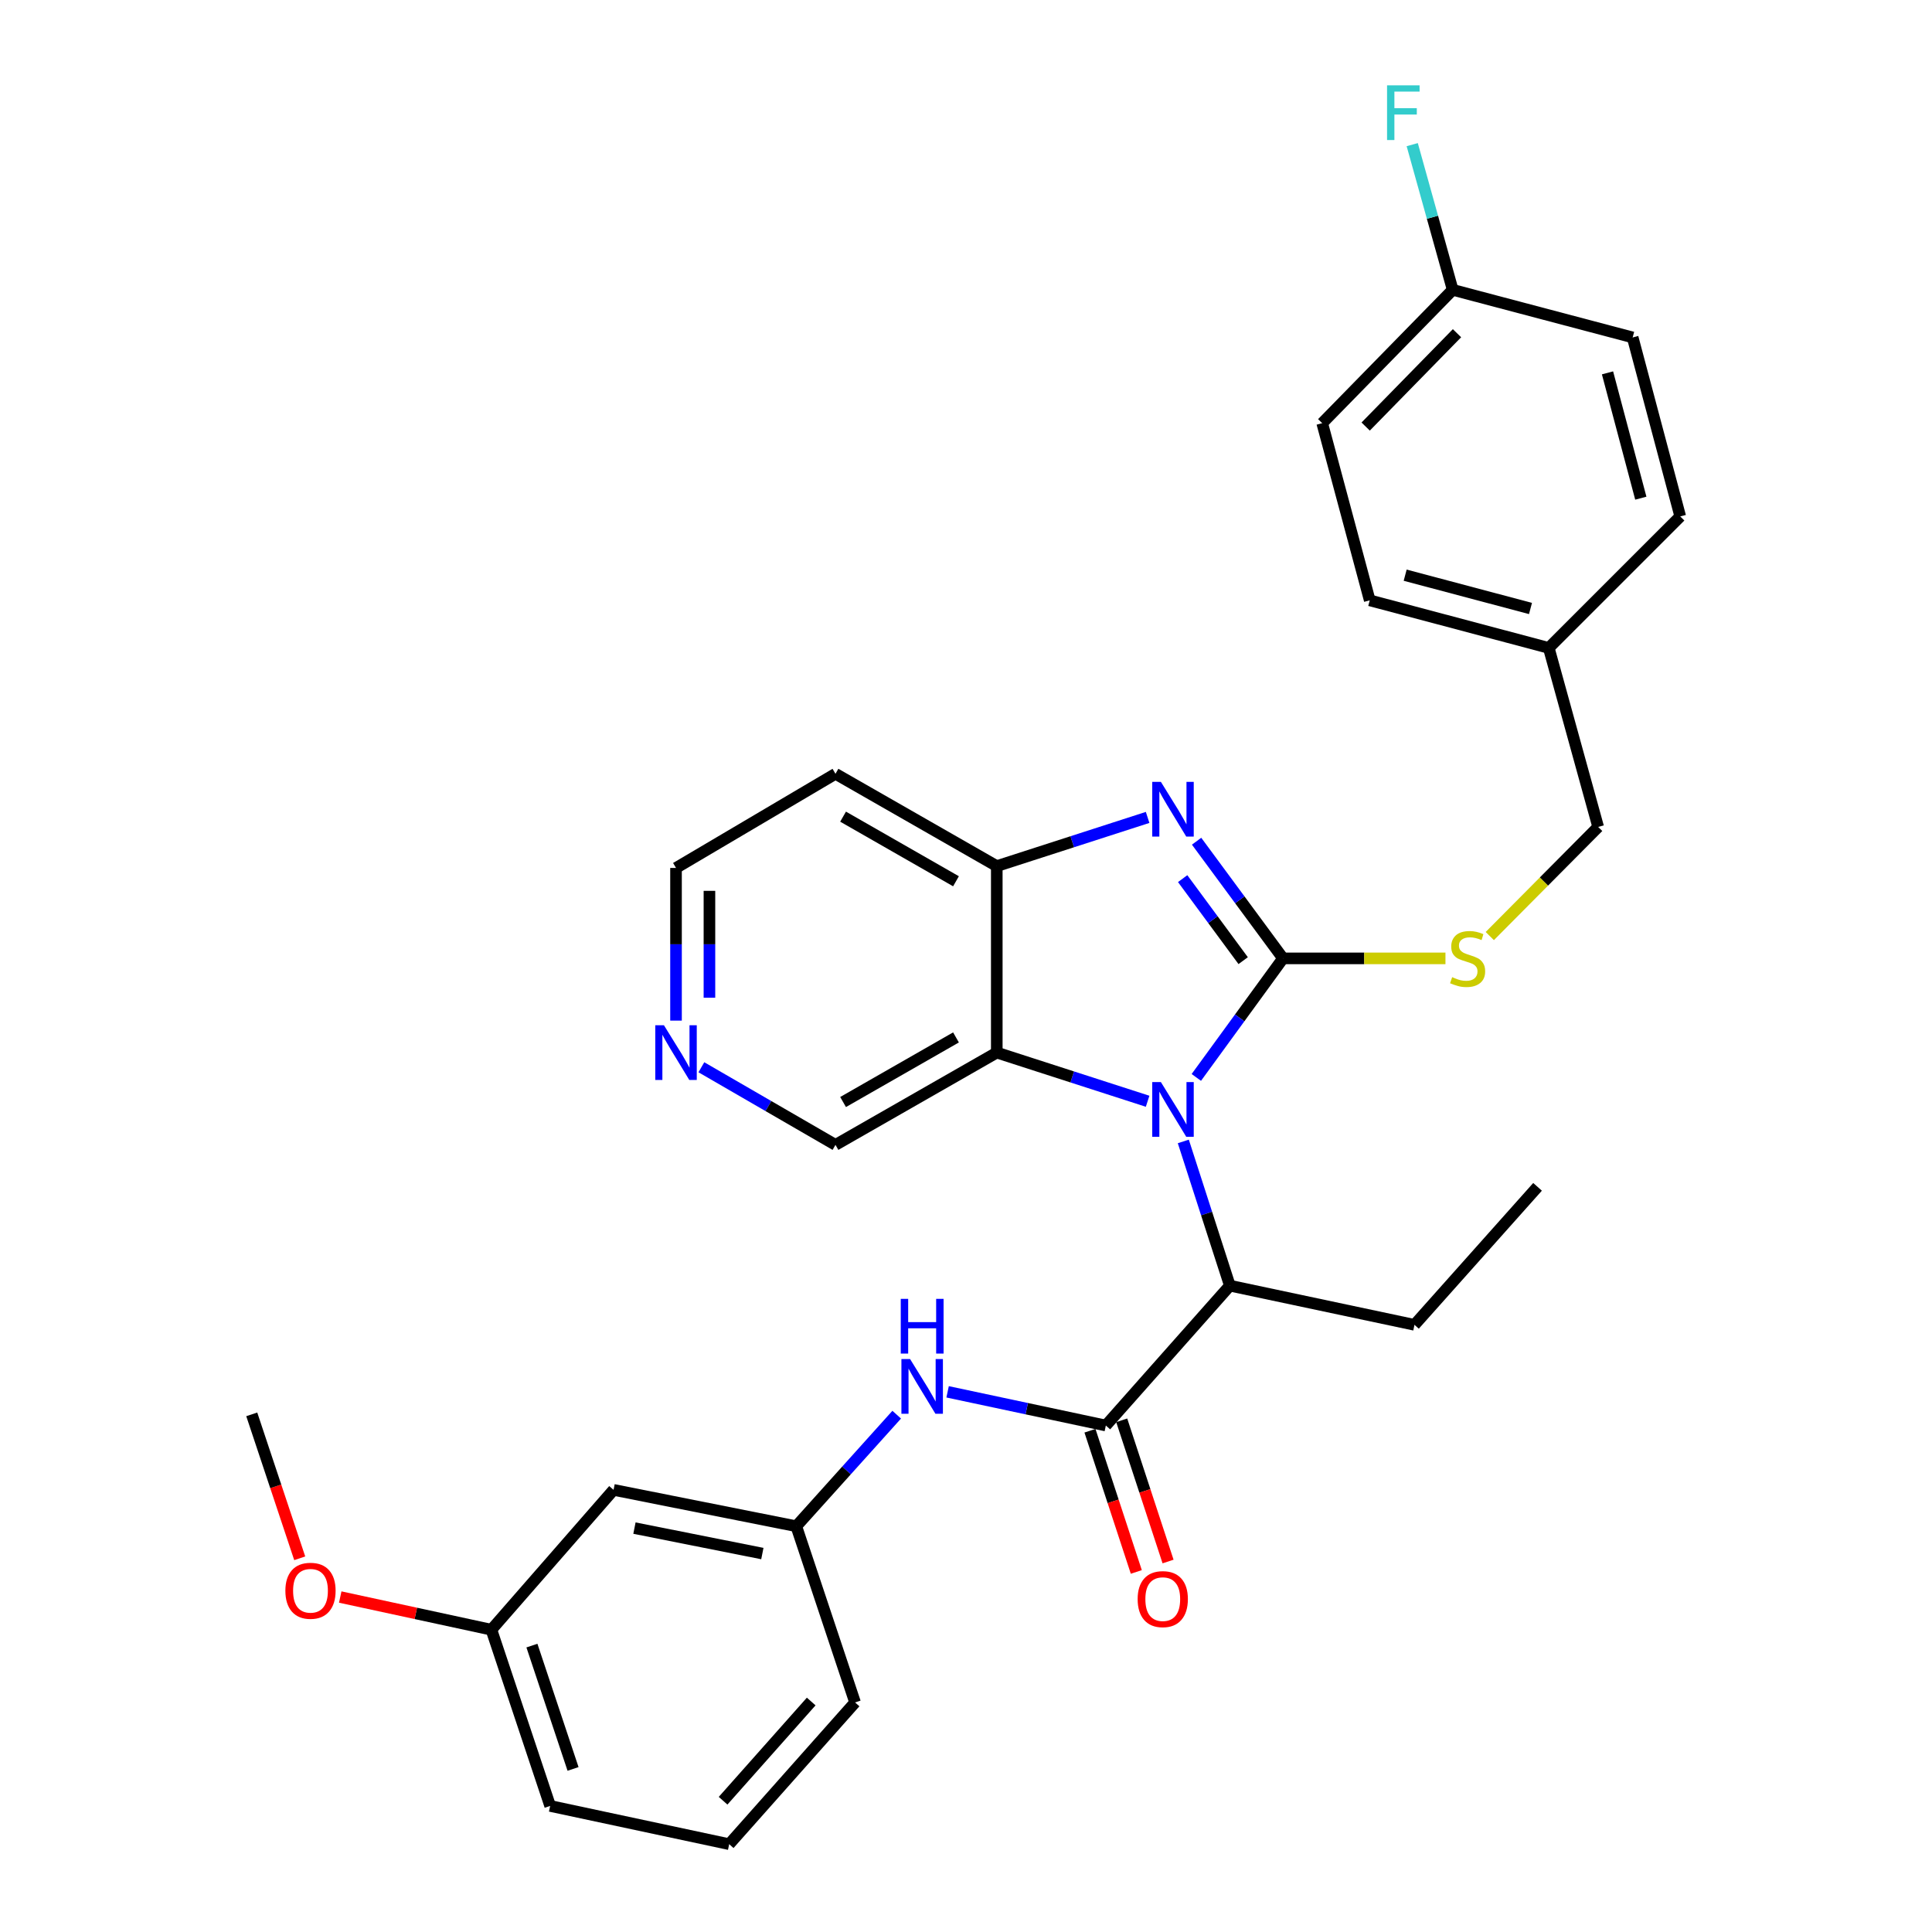 <?xml version='1.0' encoding='iso-8859-1'?>
<svg version='1.1' baseProfile='full'
              xmlns='http://www.w3.org/2000/svg'
                      xmlns:rdkit='http://www.rdkit.org/xml'
                      xmlns:xlink='http://www.w3.org/1999/xlink'
                  xml:space='preserve'
width='1000px' height='1000px' viewBox='0 0 1000 1000'>
<!-- END OF HEADER -->
<rect style='opacity:1.0;fill:#FFFFFF;stroke:none' width='1000' height='1000' x='0' y='0'> </rect>
<path class='bond-0' d='M 664.095,496.057 L 641.655,526.864' style='fill:none;fill-rule:evenodd;stroke:#000000;stroke-width:6px;stroke-linecap:butt;stroke-linejoin:miter;stroke-opacity:1' />
<path class='bond-0' d='M 641.655,526.864 L 619.214,557.672' style='fill:none;fill-rule:evenodd;stroke:#0000FF;stroke-width:6px;stroke-linecap:butt;stroke-linejoin:miter;stroke-opacity:1' />
<path class='bond-1' d='M 664.095,496.057 L 641.725,465.734' style='fill:none;fill-rule:evenodd;stroke:#000000;stroke-width:6px;stroke-linecap:butt;stroke-linejoin:miter;stroke-opacity:1' />
<path class='bond-1' d='M 641.725,465.734 L 619.355,435.411' style='fill:none;fill-rule:evenodd;stroke:#0000FF;stroke-width:6px;stroke-linecap:butt;stroke-linejoin:miter;stroke-opacity:1' />
<path class='bond-1' d='M 643.465,497.229 L 627.805,476.003' style='fill:none;fill-rule:evenodd;stroke:#000000;stroke-width:6px;stroke-linecap:butt;stroke-linejoin:miter;stroke-opacity:1' />
<path class='bond-1' d='M 627.805,476.003 L 612.146,454.777' style='fill:none;fill-rule:evenodd;stroke:#0000FF;stroke-width:6px;stroke-linecap:butt;stroke-linejoin:miter;stroke-opacity:1' />
<path class='bond-6' d='M 664.095,496.057 L 706.131,496.057' style='fill:none;fill-rule:evenodd;stroke:#000000;stroke-width:6px;stroke-linecap:butt;stroke-linejoin:miter;stroke-opacity:1' />
<path class='bond-6' d='M 706.131,496.057 L 748.167,496.057' style='fill:none;fill-rule:evenodd;stroke:#CCCC00;stroke-width:6px;stroke-linecap:butt;stroke-linejoin:miter;stroke-opacity:1' />
<path class='bond-2' d='M 594.003,570.011 L 554.968,557.414' style='fill:none;fill-rule:evenodd;stroke:#0000FF;stroke-width:6px;stroke-linecap:butt;stroke-linejoin:miter;stroke-opacity:1' />
<path class='bond-2' d='M 554.968,557.414 L 515.933,544.816' style='fill:none;fill-rule:evenodd;stroke:#000000;stroke-width:6px;stroke-linecap:butt;stroke-linejoin:miter;stroke-opacity:1' />
<path class='bond-5' d='M 612.482,590.807 L 624.527,628.132' style='fill:none;fill-rule:evenodd;stroke:#0000FF;stroke-width:6px;stroke-linecap:butt;stroke-linejoin:miter;stroke-opacity:1' />
<path class='bond-5' d='M 624.527,628.132 L 636.573,665.457' style='fill:none;fill-rule:evenodd;stroke:#000000;stroke-width:6px;stroke-linecap:butt;stroke-linejoin:miter;stroke-opacity:1' />
<path class='bond-4' d='M 594.003,423.093 L 554.968,435.695' style='fill:none;fill-rule:evenodd;stroke:#0000FF;stroke-width:6px;stroke-linecap:butt;stroke-linejoin:miter;stroke-opacity:1' />
<path class='bond-4' d='M 554.968,435.695 L 515.933,448.296' style='fill:none;fill-rule:evenodd;stroke:#000000;stroke-width:6px;stroke-linecap:butt;stroke-linejoin:miter;stroke-opacity:1' />
<path class='bond-13' d='M 515.933,544.816 L 432.444,592.586' style='fill:none;fill-rule:evenodd;stroke:#000000;stroke-width:6px;stroke-linecap:butt;stroke-linejoin:miter;stroke-opacity:1' />
<path class='bond-13' d='M 494.819,536.968 L 436.377,570.407' style='fill:none;fill-rule:evenodd;stroke:#000000;stroke-width:6px;stroke-linecap:butt;stroke-linejoin:miter;stroke-opacity:1' />
<path class='bond-31' d='M 515.933,544.816 L 515.933,448.296' style='fill:none;fill-rule:evenodd;stroke:#000000;stroke-width:6px;stroke-linecap:butt;stroke-linejoin:miter;stroke-opacity:1' />
<path class='bond-3' d='M 572.38,737.847 L 636.573,665.457' style='fill:none;fill-rule:evenodd;stroke:#000000;stroke-width:6px;stroke-linecap:butt;stroke-linejoin:miter;stroke-opacity:1' />
<path class='bond-7' d='M 572.38,737.847 L 531.431,729.125' style='fill:none;fill-rule:evenodd;stroke:#000000;stroke-width:6px;stroke-linecap:butt;stroke-linejoin:miter;stroke-opacity:1' />
<path class='bond-7' d='M 531.431,729.125 L 490.482,720.404' style='fill:none;fill-rule:evenodd;stroke:#0000FF;stroke-width:6px;stroke-linecap:butt;stroke-linejoin:miter;stroke-opacity:1' />
<path class='bond-8' d='M 564.163,740.543 L 576.157,777.089' style='fill:none;fill-rule:evenodd;stroke:#000000;stroke-width:6px;stroke-linecap:butt;stroke-linejoin:miter;stroke-opacity:1' />
<path class='bond-8' d='M 576.157,777.089 L 588.151,813.635' style='fill:none;fill-rule:evenodd;stroke:#FF0000;stroke-width:6px;stroke-linecap:butt;stroke-linejoin:miter;stroke-opacity:1' />
<path class='bond-8' d='M 580.598,735.15 L 592.592,771.695' style='fill:none;fill-rule:evenodd;stroke:#000000;stroke-width:6px;stroke-linecap:butt;stroke-linejoin:miter;stroke-opacity:1' />
<path class='bond-8' d='M 592.592,771.695 L 604.586,808.241' style='fill:none;fill-rule:evenodd;stroke:#FF0000;stroke-width:6px;stroke-linecap:butt;stroke-linejoin:miter;stroke-opacity:1' />
<path class='bond-12' d='M 515.933,448.296 L 432.444,400.517' style='fill:none;fill-rule:evenodd;stroke:#000000;stroke-width:6px;stroke-linecap:butt;stroke-linejoin:miter;stroke-opacity:1' />
<path class='bond-12' d='M 494.818,456.142 L 436.375,422.697' style='fill:none;fill-rule:evenodd;stroke:#000000;stroke-width:6px;stroke-linecap:butt;stroke-linejoin:miter;stroke-opacity:1' />
<path class='bond-24' d='M 636.573,665.457 L 732.132,685.733' style='fill:none;fill-rule:evenodd;stroke:#000000;stroke-width:6px;stroke-linecap:butt;stroke-linejoin:miter;stroke-opacity:1' />
<path class='bond-14' d='M 771.112,484.501 L 799.162,456.26' style='fill:none;fill-rule:evenodd;stroke:#CCCC00;stroke-width:6px;stroke-linecap:butt;stroke-linejoin:miter;stroke-opacity:1' />
<path class='bond-14' d='M 799.162,456.26 L 827.211,428.02' style='fill:none;fill-rule:evenodd;stroke:#000000;stroke-width:6px;stroke-linecap:butt;stroke-linejoin:miter;stroke-opacity:1' />
<path class='bond-9' d='M 464.137,732.235 L 438.147,761.107' style='fill:none;fill-rule:evenodd;stroke:#0000FF;stroke-width:6px;stroke-linecap:butt;stroke-linejoin:miter;stroke-opacity:1' />
<path class='bond-9' d='M 438.147,761.107 L 412.158,789.979' style='fill:none;fill-rule:evenodd;stroke:#000000;stroke-width:6px;stroke-linecap:butt;stroke-linejoin:miter;stroke-opacity:1' />
<path class='bond-11' d='M 412.158,789.979 L 317.579,771.154' style='fill:none;fill-rule:evenodd;stroke:#000000;stroke-width:6px;stroke-linecap:butt;stroke-linejoin:miter;stroke-opacity:1' />
<path class='bond-11' d='M 394.594,804.12 L 328.389,790.942' style='fill:none;fill-rule:evenodd;stroke:#000000;stroke-width:6px;stroke-linecap:butt;stroke-linejoin:miter;stroke-opacity:1' />
<path class='bond-27' d='M 412.158,789.979 L 442.582,881.185' style='fill:none;fill-rule:evenodd;stroke:#000000;stroke-width:6px;stroke-linecap:butt;stroke-linejoin:miter;stroke-opacity:1' />
<path class='bond-10' d='M 363.03,552.412 L 397.737,572.499' style='fill:none;fill-rule:evenodd;stroke:#0000FF;stroke-width:6px;stroke-linecap:butt;stroke-linejoin:miter;stroke-opacity:1' />
<path class='bond-10' d='M 397.737,572.499 L 432.444,592.586' style='fill:none;fill-rule:evenodd;stroke:#000000;stroke-width:6px;stroke-linecap:butt;stroke-linejoin:miter;stroke-opacity:1' />
<path class='bond-32' d='M 349.906,528.267 L 349.906,488.757' style='fill:none;fill-rule:evenodd;stroke:#0000FF;stroke-width:6px;stroke-linecap:butt;stroke-linejoin:miter;stroke-opacity:1' />
<path class='bond-32' d='M 349.906,488.757 L 349.906,449.248' style='fill:none;fill-rule:evenodd;stroke:#000000;stroke-width:6px;stroke-linecap:butt;stroke-linejoin:miter;stroke-opacity:1' />
<path class='bond-32' d='M 367.203,516.414 L 367.203,488.757' style='fill:none;fill-rule:evenodd;stroke:#0000FF;stroke-width:6px;stroke-linecap:butt;stroke-linejoin:miter;stroke-opacity:1' />
<path class='bond-32' d='M 367.203,488.757 L 367.203,461.101' style='fill:none;fill-rule:evenodd;stroke:#000000;stroke-width:6px;stroke-linecap:butt;stroke-linejoin:miter;stroke-opacity:1' />
<path class='bond-15' d='M 317.579,771.154 L 254.347,843.544' style='fill:none;fill-rule:evenodd;stroke:#000000;stroke-width:6px;stroke-linecap:butt;stroke-linejoin:miter;stroke-opacity:1' />
<path class='bond-25' d='M 432.444,400.517 L 349.906,449.248' style='fill:none;fill-rule:evenodd;stroke:#000000;stroke-width:6px;stroke-linecap:butt;stroke-linejoin:miter;stroke-opacity:1' />
<path class='bond-17' d='M 827.211,428.02 L 801.639,335.363' style='fill:none;fill-rule:evenodd;stroke:#000000;stroke-width:6px;stroke-linecap:butt;stroke-linejoin:miter;stroke-opacity:1' />
<path class='bond-23' d='M 254.347,843.544 L 215.226,835.084' style='fill:none;fill-rule:evenodd;stroke:#000000;stroke-width:6px;stroke-linecap:butt;stroke-linejoin:miter;stroke-opacity:1' />
<path class='bond-23' d='M 215.226,835.084 L 176.105,826.625' style='fill:none;fill-rule:evenodd;stroke:#FF0000;stroke-width:6px;stroke-linecap:butt;stroke-linejoin:miter;stroke-opacity:1' />
<path class='bond-34' d='M 254.347,843.544 L 284.762,934.749' style='fill:none;fill-rule:evenodd;stroke:#000000;stroke-width:6px;stroke-linecap:butt;stroke-linejoin:miter;stroke-opacity:1' />
<path class='bond-34' d='M 275.318,851.753 L 296.609,915.597' style='fill:none;fill-rule:evenodd;stroke:#000000;stroke-width:6px;stroke-linecap:butt;stroke-linejoin:miter;stroke-opacity:1' />
<path class='bond-16' d='M 751.909,150.021 L 684.372,219.038' style='fill:none;fill-rule:evenodd;stroke:#000000;stroke-width:6px;stroke-linecap:butt;stroke-linejoin:miter;stroke-opacity:1' />
<path class='bond-16' d='M 754.141,172.471 L 706.865,220.783' style='fill:none;fill-rule:evenodd;stroke:#000000;stroke-width:6px;stroke-linecap:butt;stroke-linejoin:miter;stroke-opacity:1' />
<path class='bond-18' d='M 751.909,150.021 L 741.437,112.443' style='fill:none;fill-rule:evenodd;stroke:#000000;stroke-width:6px;stroke-linecap:butt;stroke-linejoin:miter;stroke-opacity:1' />
<path class='bond-18' d='M 741.437,112.443 L 730.966,74.865' style='fill:none;fill-rule:evenodd;stroke:#33CCCC;stroke-width:6px;stroke-linecap:butt;stroke-linejoin:miter;stroke-opacity:1' />
<path class='bond-33' d='M 751.909,150.021 L 845.065,174.65' style='fill:none;fill-rule:evenodd;stroke:#000000;stroke-width:6px;stroke-linecap:butt;stroke-linejoin:miter;stroke-opacity:1' />
<path class='bond-21' d='M 801.639,335.363 L 869.695,267.307' style='fill:none;fill-rule:evenodd;stroke:#000000;stroke-width:6px;stroke-linecap:butt;stroke-linejoin:miter;stroke-opacity:1' />
<path class='bond-22' d='M 801.639,335.363 L 708.973,310.733' style='fill:none;fill-rule:evenodd;stroke:#000000;stroke-width:6px;stroke-linecap:butt;stroke-linejoin:miter;stroke-opacity:1' />
<path class='bond-22' d='M 792.182,314.952 L 727.316,297.711' style='fill:none;fill-rule:evenodd;stroke:#000000;stroke-width:6px;stroke-linecap:butt;stroke-linejoin:miter;stroke-opacity:1' />
<path class='bond-19' d='M 845.065,174.65 L 869.695,267.307' style='fill:none;fill-rule:evenodd;stroke:#000000;stroke-width:6px;stroke-linecap:butt;stroke-linejoin:miter;stroke-opacity:1' />
<path class='bond-19' d='M 832.043,192.992 L 849.284,257.852' style='fill:none;fill-rule:evenodd;stroke:#000000;stroke-width:6px;stroke-linecap:butt;stroke-linejoin:miter;stroke-opacity:1' />
<path class='bond-20' d='M 684.372,219.038 L 708.973,310.733' style='fill:none;fill-rule:evenodd;stroke:#000000;stroke-width:6px;stroke-linecap:butt;stroke-linejoin:miter;stroke-opacity:1' />
<path class='bond-29' d='M 155.136,806.572 L 142.721,769.317' style='fill:none;fill-rule:evenodd;stroke:#FF0000;stroke-width:6px;stroke-linecap:butt;stroke-linejoin:miter;stroke-opacity:1' />
<path class='bond-29' d='M 142.721,769.317 L 130.305,732.061' style='fill:none;fill-rule:evenodd;stroke:#000000;stroke-width:6px;stroke-linecap:butt;stroke-linejoin:miter;stroke-opacity:1' />
<path class='bond-30' d='M 732.132,685.733 L 795.835,614.304' style='fill:none;fill-rule:evenodd;stroke:#000000;stroke-width:6px;stroke-linecap:butt;stroke-linejoin:miter;stroke-opacity:1' />
<path class='bond-26' d='M 377.428,954.545 L 442.582,881.185' style='fill:none;fill-rule:evenodd;stroke:#000000;stroke-width:6px;stroke-linecap:butt;stroke-linejoin:miter;stroke-opacity:1' />
<path class='bond-26' d='M 374.268,932.055 L 419.876,880.703' style='fill:none;fill-rule:evenodd;stroke:#000000;stroke-width:6px;stroke-linecap:butt;stroke-linejoin:miter;stroke-opacity:1' />
<path class='bond-28' d='M 377.428,954.545 L 284.762,934.749' style='fill:none;fill-rule:evenodd;stroke:#000000;stroke-width:6px;stroke-linecap:butt;stroke-linejoin:miter;stroke-opacity:1' />
<path  class='atom-1' d='M 600.879 560.091
L 610.159 575.091
Q 611.079 576.571, 612.559 579.251
Q 614.039 581.931, 614.119 582.091
L 614.119 560.091
L 617.879 560.091
L 617.879 588.411
L 613.999 588.411
L 604.039 572.011
Q 602.879 570.091, 601.639 567.891
Q 600.439 565.691, 600.079 565.011
L 600.079 588.411
L 596.399 588.411
L 596.399 560.091
L 600.879 560.091
' fill='#0000FF'/>
<path  class='atom-2' d='M 600.879 404.692
L 610.159 419.692
Q 611.079 421.172, 612.559 423.852
Q 614.039 426.532, 614.119 426.692
L 614.119 404.692
L 617.879 404.692
L 617.879 433.012
L 613.999 433.012
L 604.039 416.612
Q 602.879 414.692, 601.639 412.492
Q 600.439 410.292, 600.079 409.612
L 600.079 433.012
L 596.399 433.012
L 596.399 404.692
L 600.879 404.692
' fill='#0000FF'/>
<path  class='atom-7' d='M 751.635 505.777
Q 751.955 505.897, 753.275 506.457
Q 754.595 507.017, 756.035 507.377
Q 757.515 507.697, 758.955 507.697
Q 761.635 507.697, 763.195 506.417
Q 764.755 505.097, 764.755 502.817
Q 764.755 501.257, 763.955 500.297
Q 763.195 499.337, 761.995 498.817
Q 760.795 498.297, 758.795 497.697
Q 756.275 496.937, 754.755 496.217
Q 753.275 495.497, 752.195 493.977
Q 751.155 492.457, 751.155 489.897
Q 751.155 486.337, 753.555 484.137
Q 755.995 481.937, 760.795 481.937
Q 764.075 481.937, 767.795 483.497
L 766.875 486.577
Q 763.475 485.177, 760.915 485.177
Q 758.155 485.177, 756.635 486.337
Q 755.115 487.457, 755.155 489.417
Q 755.155 490.937, 755.915 491.857
Q 756.715 492.777, 757.835 493.297
Q 758.995 493.817, 760.915 494.417
Q 763.475 495.217, 764.995 496.017
Q 766.515 496.817, 767.595 498.457
Q 768.715 500.057, 768.715 502.817
Q 768.715 506.737, 766.075 508.857
Q 763.475 510.937, 759.115 510.937
Q 756.595 510.937, 754.675 510.377
Q 752.795 509.857, 750.555 508.937
L 751.635 505.777
' fill='#CCCC00'/>
<path  class='atom-8' d='M 471.051 703.439
L 480.331 718.439
Q 481.251 719.919, 482.731 722.599
Q 484.211 725.279, 484.291 725.439
L 484.291 703.439
L 488.051 703.439
L 488.051 731.759
L 484.171 731.759
L 474.211 715.359
Q 473.051 713.439, 471.811 711.239
Q 470.611 709.039, 470.251 708.359
L 470.251 731.759
L 466.571 731.759
L 466.571 703.439
L 471.051 703.439
' fill='#0000FF'/>
<path  class='atom-8' d='M 466.231 672.287
L 470.071 672.287
L 470.071 684.327
L 484.551 684.327
L 484.551 672.287
L 488.391 672.287
L 488.391 700.607
L 484.551 700.607
L 484.551 687.527
L 470.071 687.527
L 470.071 700.607
L 466.231 700.607
L 466.231 672.287
' fill='#0000FF'/>
<path  class='atom-9' d='M 588.844 827.7
Q 588.844 820.9, 592.204 817.1
Q 595.564 813.3, 601.844 813.3
Q 608.124 813.3, 611.484 817.1
Q 614.844 820.9, 614.844 827.7
Q 614.844 834.58, 611.444 838.5
Q 608.044 842.38, 601.844 842.38
Q 595.604 842.38, 592.204 838.5
Q 588.844 834.62, 588.844 827.7
M 601.844 839.18
Q 606.164 839.18, 608.484 836.3
Q 610.844 833.38, 610.844 827.7
Q 610.844 822.14, 608.484 819.34
Q 606.164 816.5, 601.844 816.5
Q 597.524 816.5, 595.164 819.3
Q 592.844 822.1, 592.844 827.7
Q 592.844 833.42, 595.164 836.3
Q 597.524 839.18, 601.844 839.18
' fill='#FF0000'/>
<path  class='atom-11' d='M 343.646 530.656
L 352.926 545.656
Q 353.846 547.136, 355.326 549.816
Q 356.806 552.496, 356.886 552.656
L 356.886 530.656
L 360.646 530.656
L 360.646 558.976
L 356.766 558.976
L 346.806 542.576
Q 345.646 540.656, 344.406 538.456
Q 343.206 536.256, 342.846 535.576
L 342.846 558.976
L 339.166 558.976
L 339.166 530.656
L 343.646 530.656
' fill='#0000FF'/>
<path  class='atom-19' d='M 717.937 44.165
L 734.777 44.165
L 734.777 47.405
L 721.737 47.405
L 721.737 56.005
L 733.337 56.005
L 733.337 59.285
L 721.737 59.285
L 721.737 72.485
L 717.937 72.485
L 717.937 44.165
' fill='#33CCCC'/>
<path  class='atom-24' d='M 147.71 823.376
Q 147.71 816.576, 151.07 812.776
Q 154.43 808.976, 160.71 808.976
Q 166.99 808.976, 170.35 812.776
Q 173.71 816.576, 173.71 823.376
Q 173.71 830.256, 170.31 834.176
Q 166.91 838.056, 160.71 838.056
Q 154.47 838.056, 151.07 834.176
Q 147.71 830.296, 147.71 823.376
M 160.71 834.856
Q 165.03 834.856, 167.35 831.976
Q 169.71 829.056, 169.71 823.376
Q 169.71 817.816, 167.35 815.016
Q 165.03 812.176, 160.71 812.176
Q 156.39 812.176, 154.03 814.976
Q 151.71 817.776, 151.71 823.376
Q 151.71 829.096, 154.03 831.976
Q 156.39 834.856, 160.71 834.856
' fill='#FF0000'/>
</svg>
